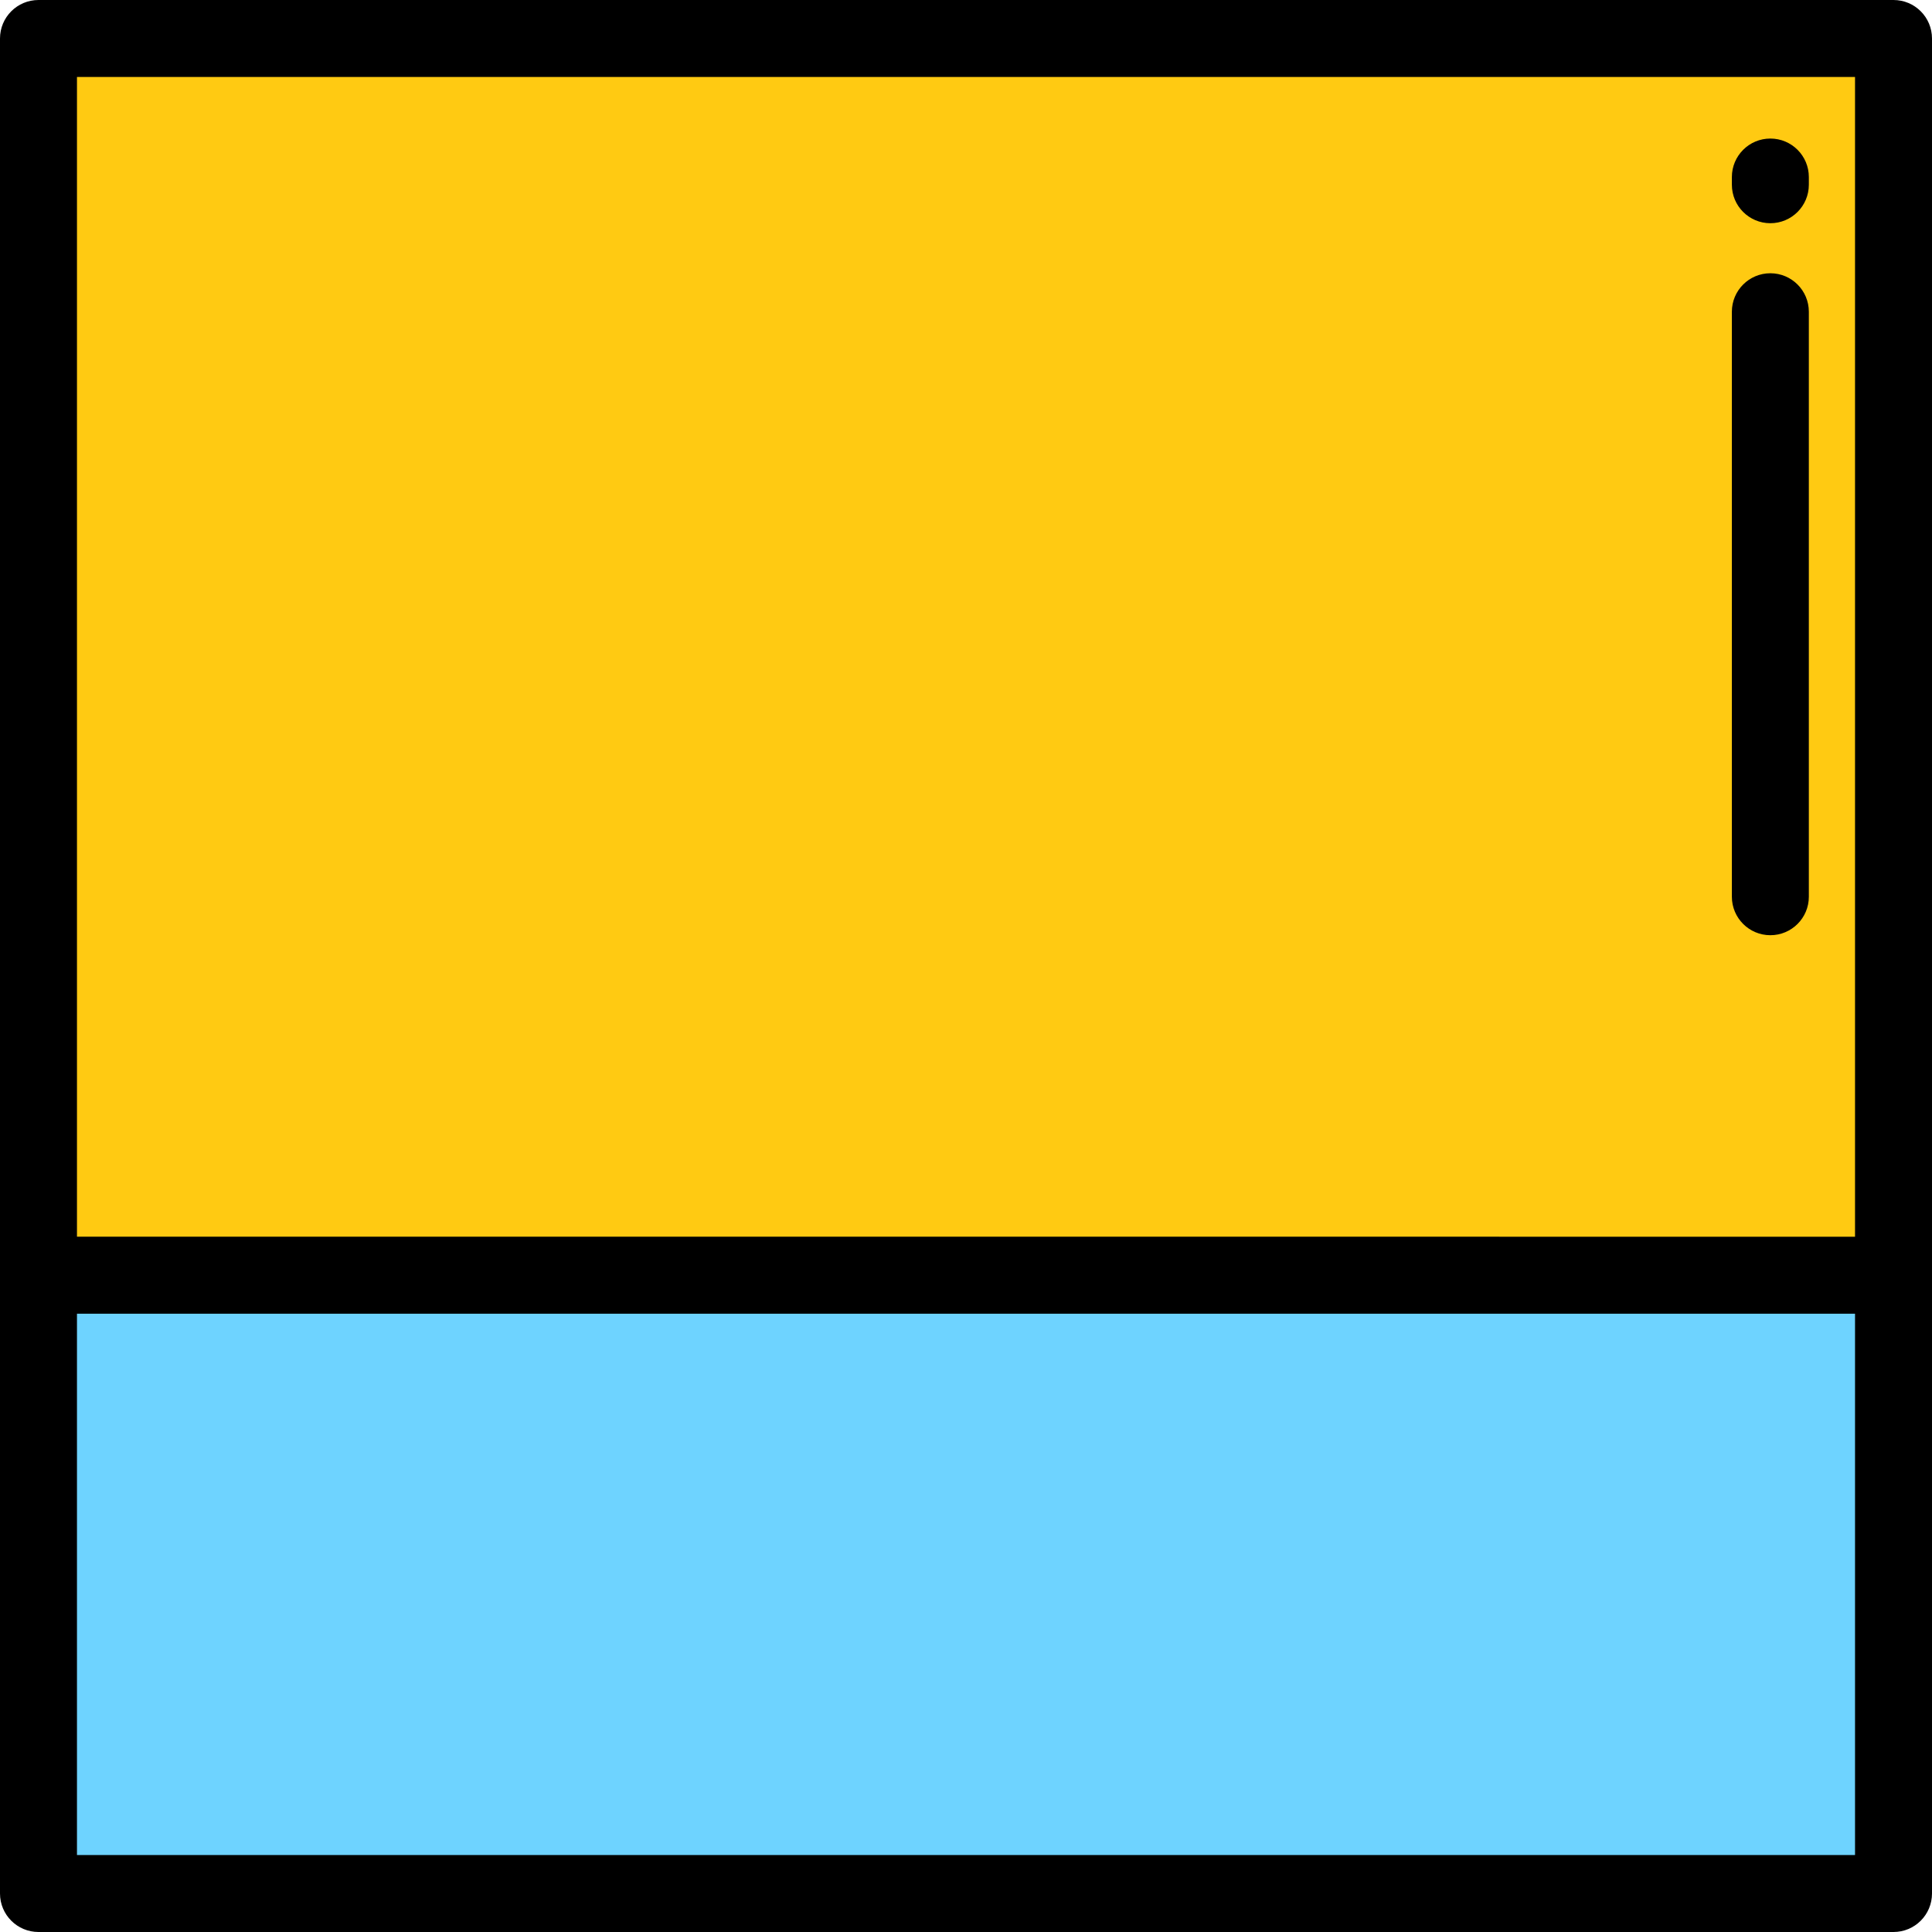 <?xml version="1.0" encoding="iso-8859-1"?>
<!-- Uploaded to: SVG Repo, www.svgrepo.com, Generator: SVG Repo Mixer Tools -->
<svg version="1.1" id="Layer_1" xmlns="http://www.w3.org/2000/svg" xmlns:xlink="http://www.w3.org/1999/xlink" 
	 viewBox="0 0 512 512" xml:space="preserve">
<rect x="10.199" y="10.199" style="fill:#FFCA12;" width="491.602" height="491.602"/>
<rect x="10.199" y="337.94" style="fill:#6ED3FF;" width="491.602" height="163.86"/>
<path d="M0,501.801C0,507.433,4.566,512,10.199,512h491.602c5.633,0,10.199-4.567,10.199-10.199V10.199
	C512,4.567,507.434,0,501.801,0H10.199C4.566,0,0,4.567,0,10.199V501.801z M491.602,20.398v307.343H20.398V20.398H491.602z
	 M491.602,491.602H20.398V348.14h471.203V491.602z"/>
<path d="M469.163,247.841c5.633,0,10.199-4.567,10.199-10.199V82.614c0-5.632-4.566-10.199-10.199-10.199
	s-10.199,4.567-10.199,10.199v155.028C458.964,243.273,463.53,247.841,469.163,247.841z"/>
<path d="M469.163,59.155c5.633,0,10.199-4.567,10.199-10.199v-2.04c0-5.632-4.566-10.199-10.199-10.199s-10.199,4.567-10.199,10.199
	v2.04C458.964,54.588,463.53,59.155,469.163,59.155z"/>
</svg>